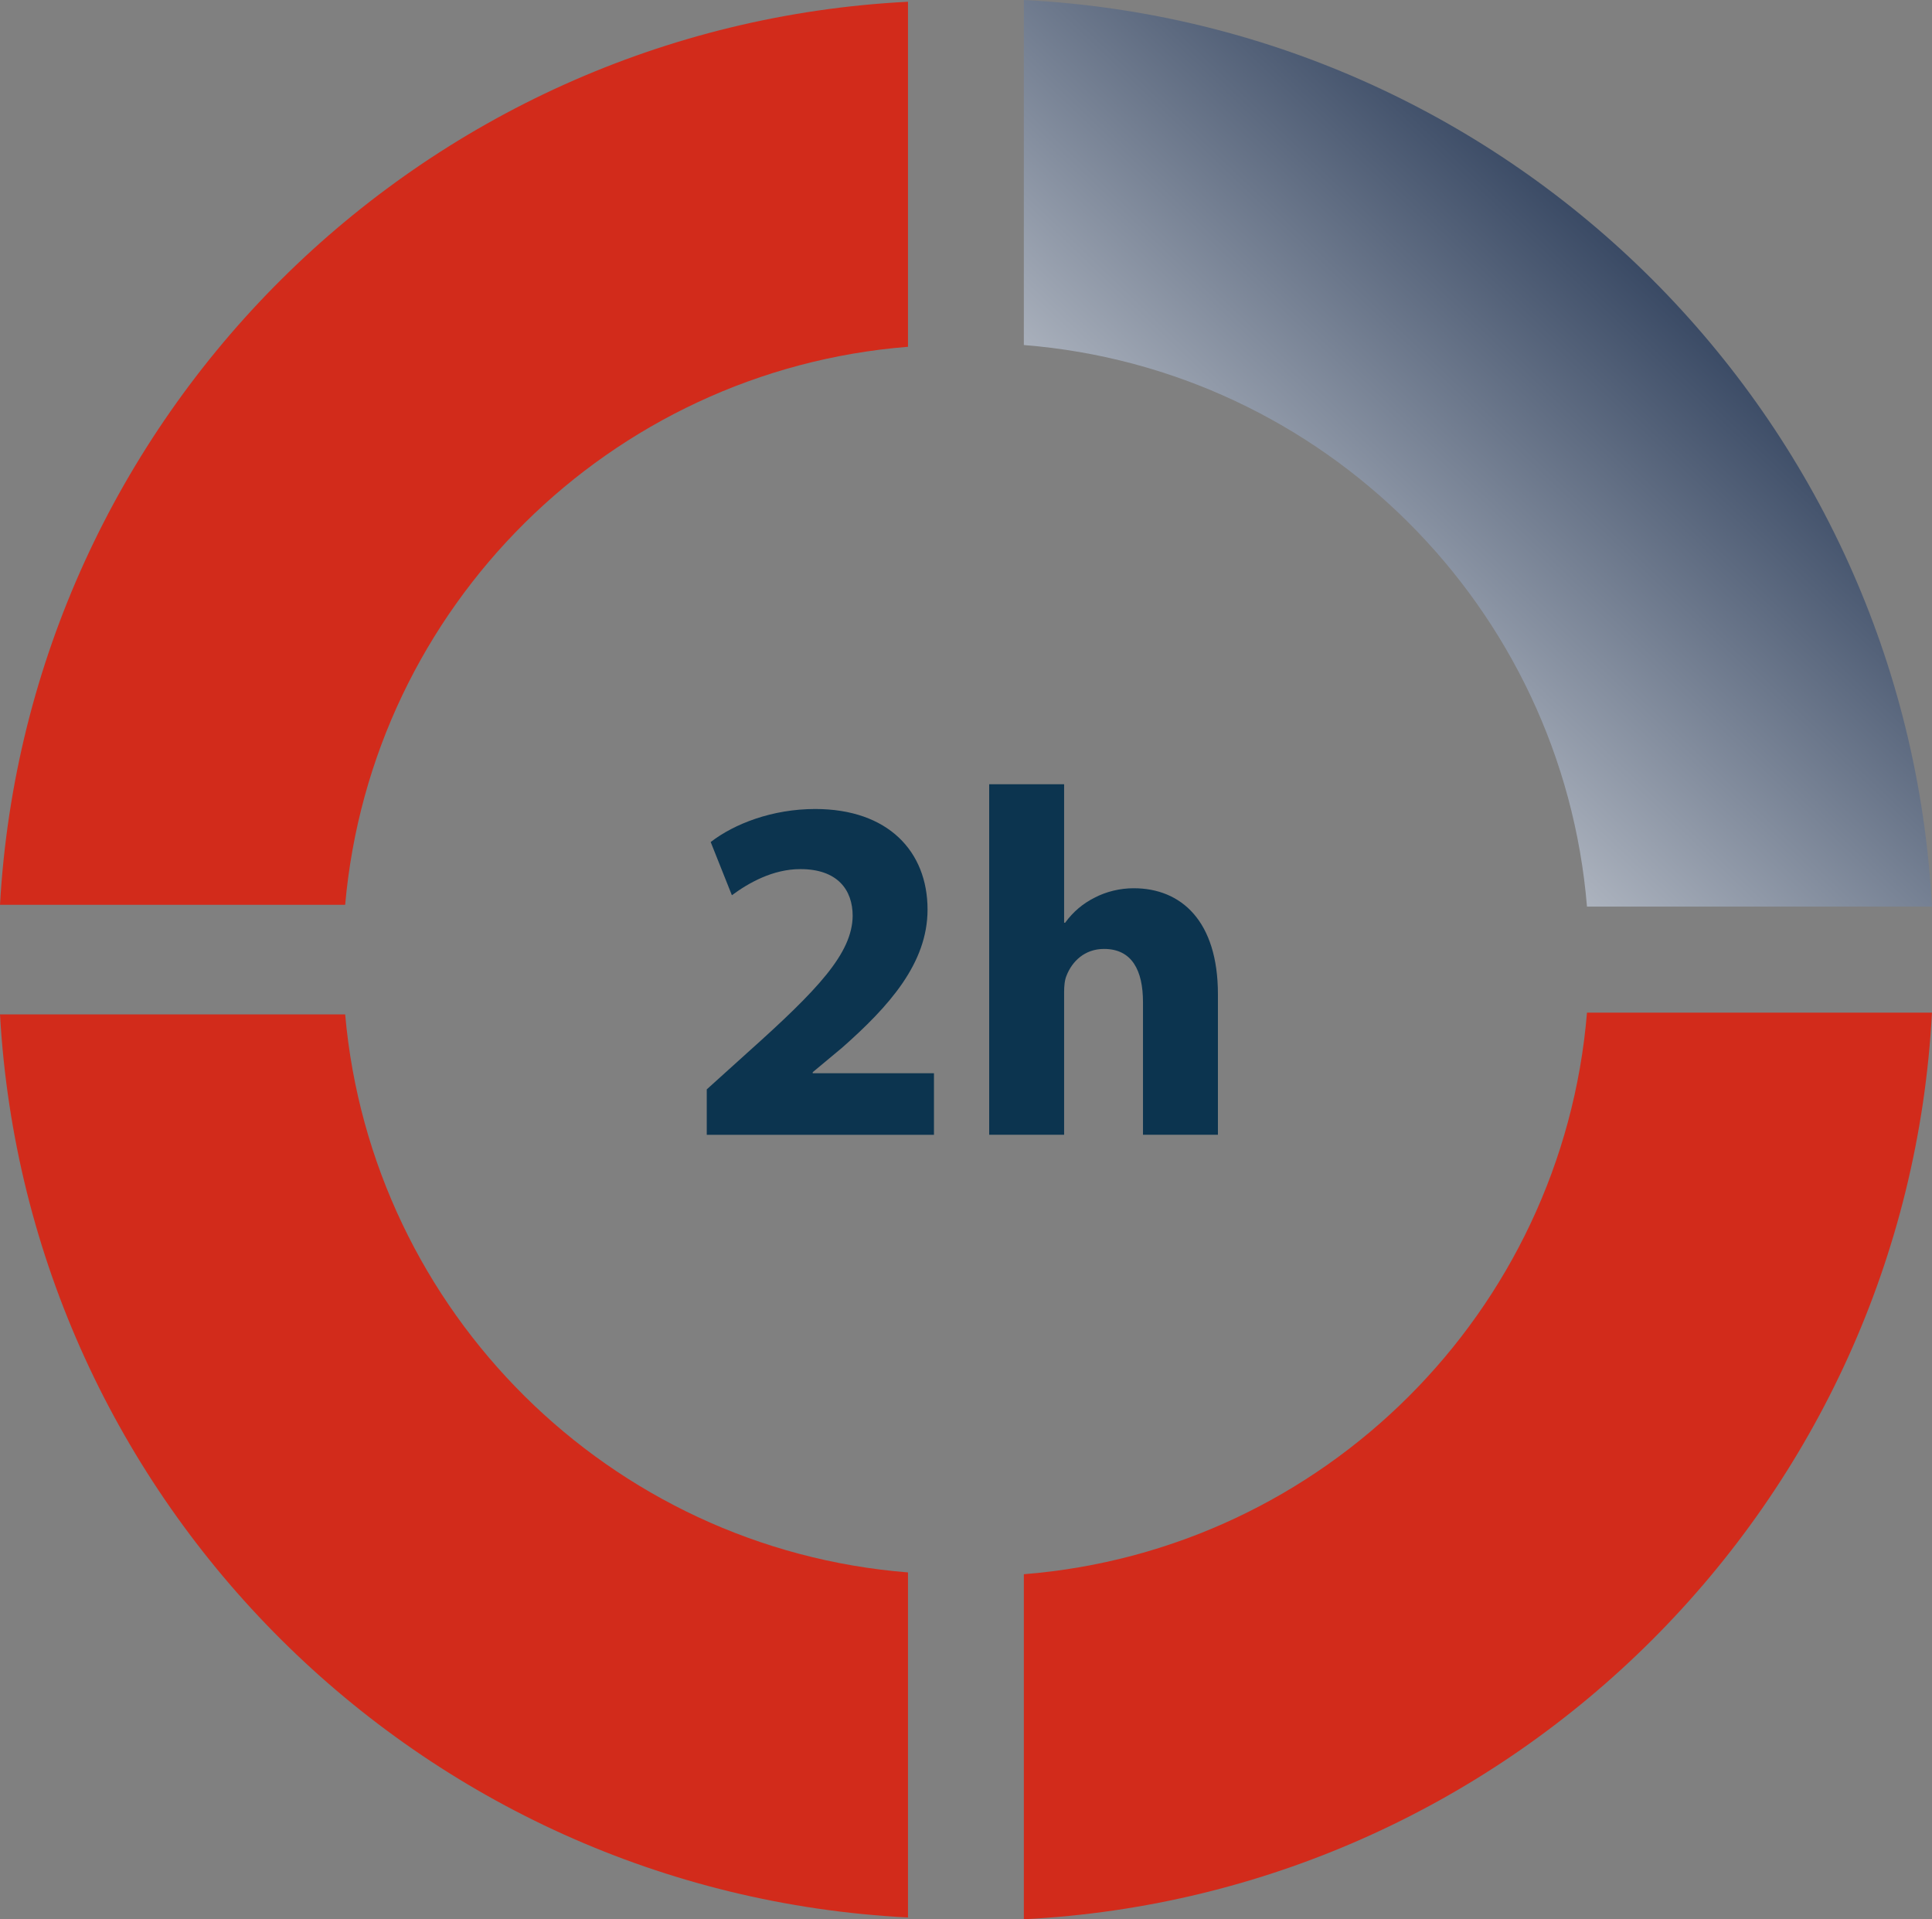 <?xml version="1.0" encoding="UTF-8"?><svg xmlns="http://www.w3.org/2000/svg" xmlns:xlink="http://www.w3.org/1999/xlink" viewBox="0 0 364.55 362.11"><rect x="0" y="0" width="364.55" height="362.11" fill="#808080" stroke="none"/><defs><style>.cls-1{fill:#d22b1b;}.cls-2{fill:url(#linear-gradient);}.cls-3{fill:#0c344f;}</style><linearGradient id="linear-gradient" x1="198.75" y1="169.29" x2="356.92" y2="3.93" gradientUnits="userSpaceOnUse"><stop offset="0" stop-color="#fff"/><stop offset=".8" stop-color="#213351"/></linearGradient></defs><g id="Linien"><path class="cls-1" d="M171.33,361.78v-65.1c-56.29-4.48-101.25-49.14-106.2-105.29H0c5.18,92.04,79.15,165.71,171.33,170.39Z"/><path class="cls-1" d="M171.33,.33V65.43c-56.29,4.48-101.25,49.14-106.2,105.29H0C5.18,78.68,79.15,5.02,171.33,.33Z"/><path class="cls-1" d="M193.19,297.02v65.1c92.4-4.7,166.49-78.7,171.35-171.06h-65.09c-4.66,56.46-49.75,101.46-106.26,105.96Z"/><path class="cls-2" d="M193.19,65.1V0c92.4,4.69,166.49,78.7,171.35,171.06h-65.09c-4.66-56.46-49.75-101.46-106.26-105.96Z"/></g><g id="Ebene_5"><g><path class="cls-3" d="M133.36,214.1v-8.56l7.72-6.97c13.3-11.9,19.72-18.69,19.81-25.76,0-4.93-2.88-8.83-9.86-8.83-5.21,0-9.77,2.6-12.93,4.93l-4-10.04c4.46-3.44,11.62-6.23,19.72-6.23,13.76,0,21.2,8,21.2,18.97,0,10.14-7.25,18.23-16.09,26.04l-5.58,4.65v.19h22.88v11.62h-42.87Z"/><path class="cls-3" d="M186.65,147.97h14.14v26.13h.19c1.49-2.05,3.35-3.63,5.58-4.74,2.14-1.12,4.74-1.77,7.35-1.77,9.02,0,15.9,6.23,15.9,20v26.51h-14.14v-25.02c0-5.95-2.05-10.04-7.35-10.04-3.72,0-6.05,2.42-7.07,5.02-.37,.84-.46,2.05-.46,3.07v26.97h-14.14v-66.13Z"/></g></g></svg>